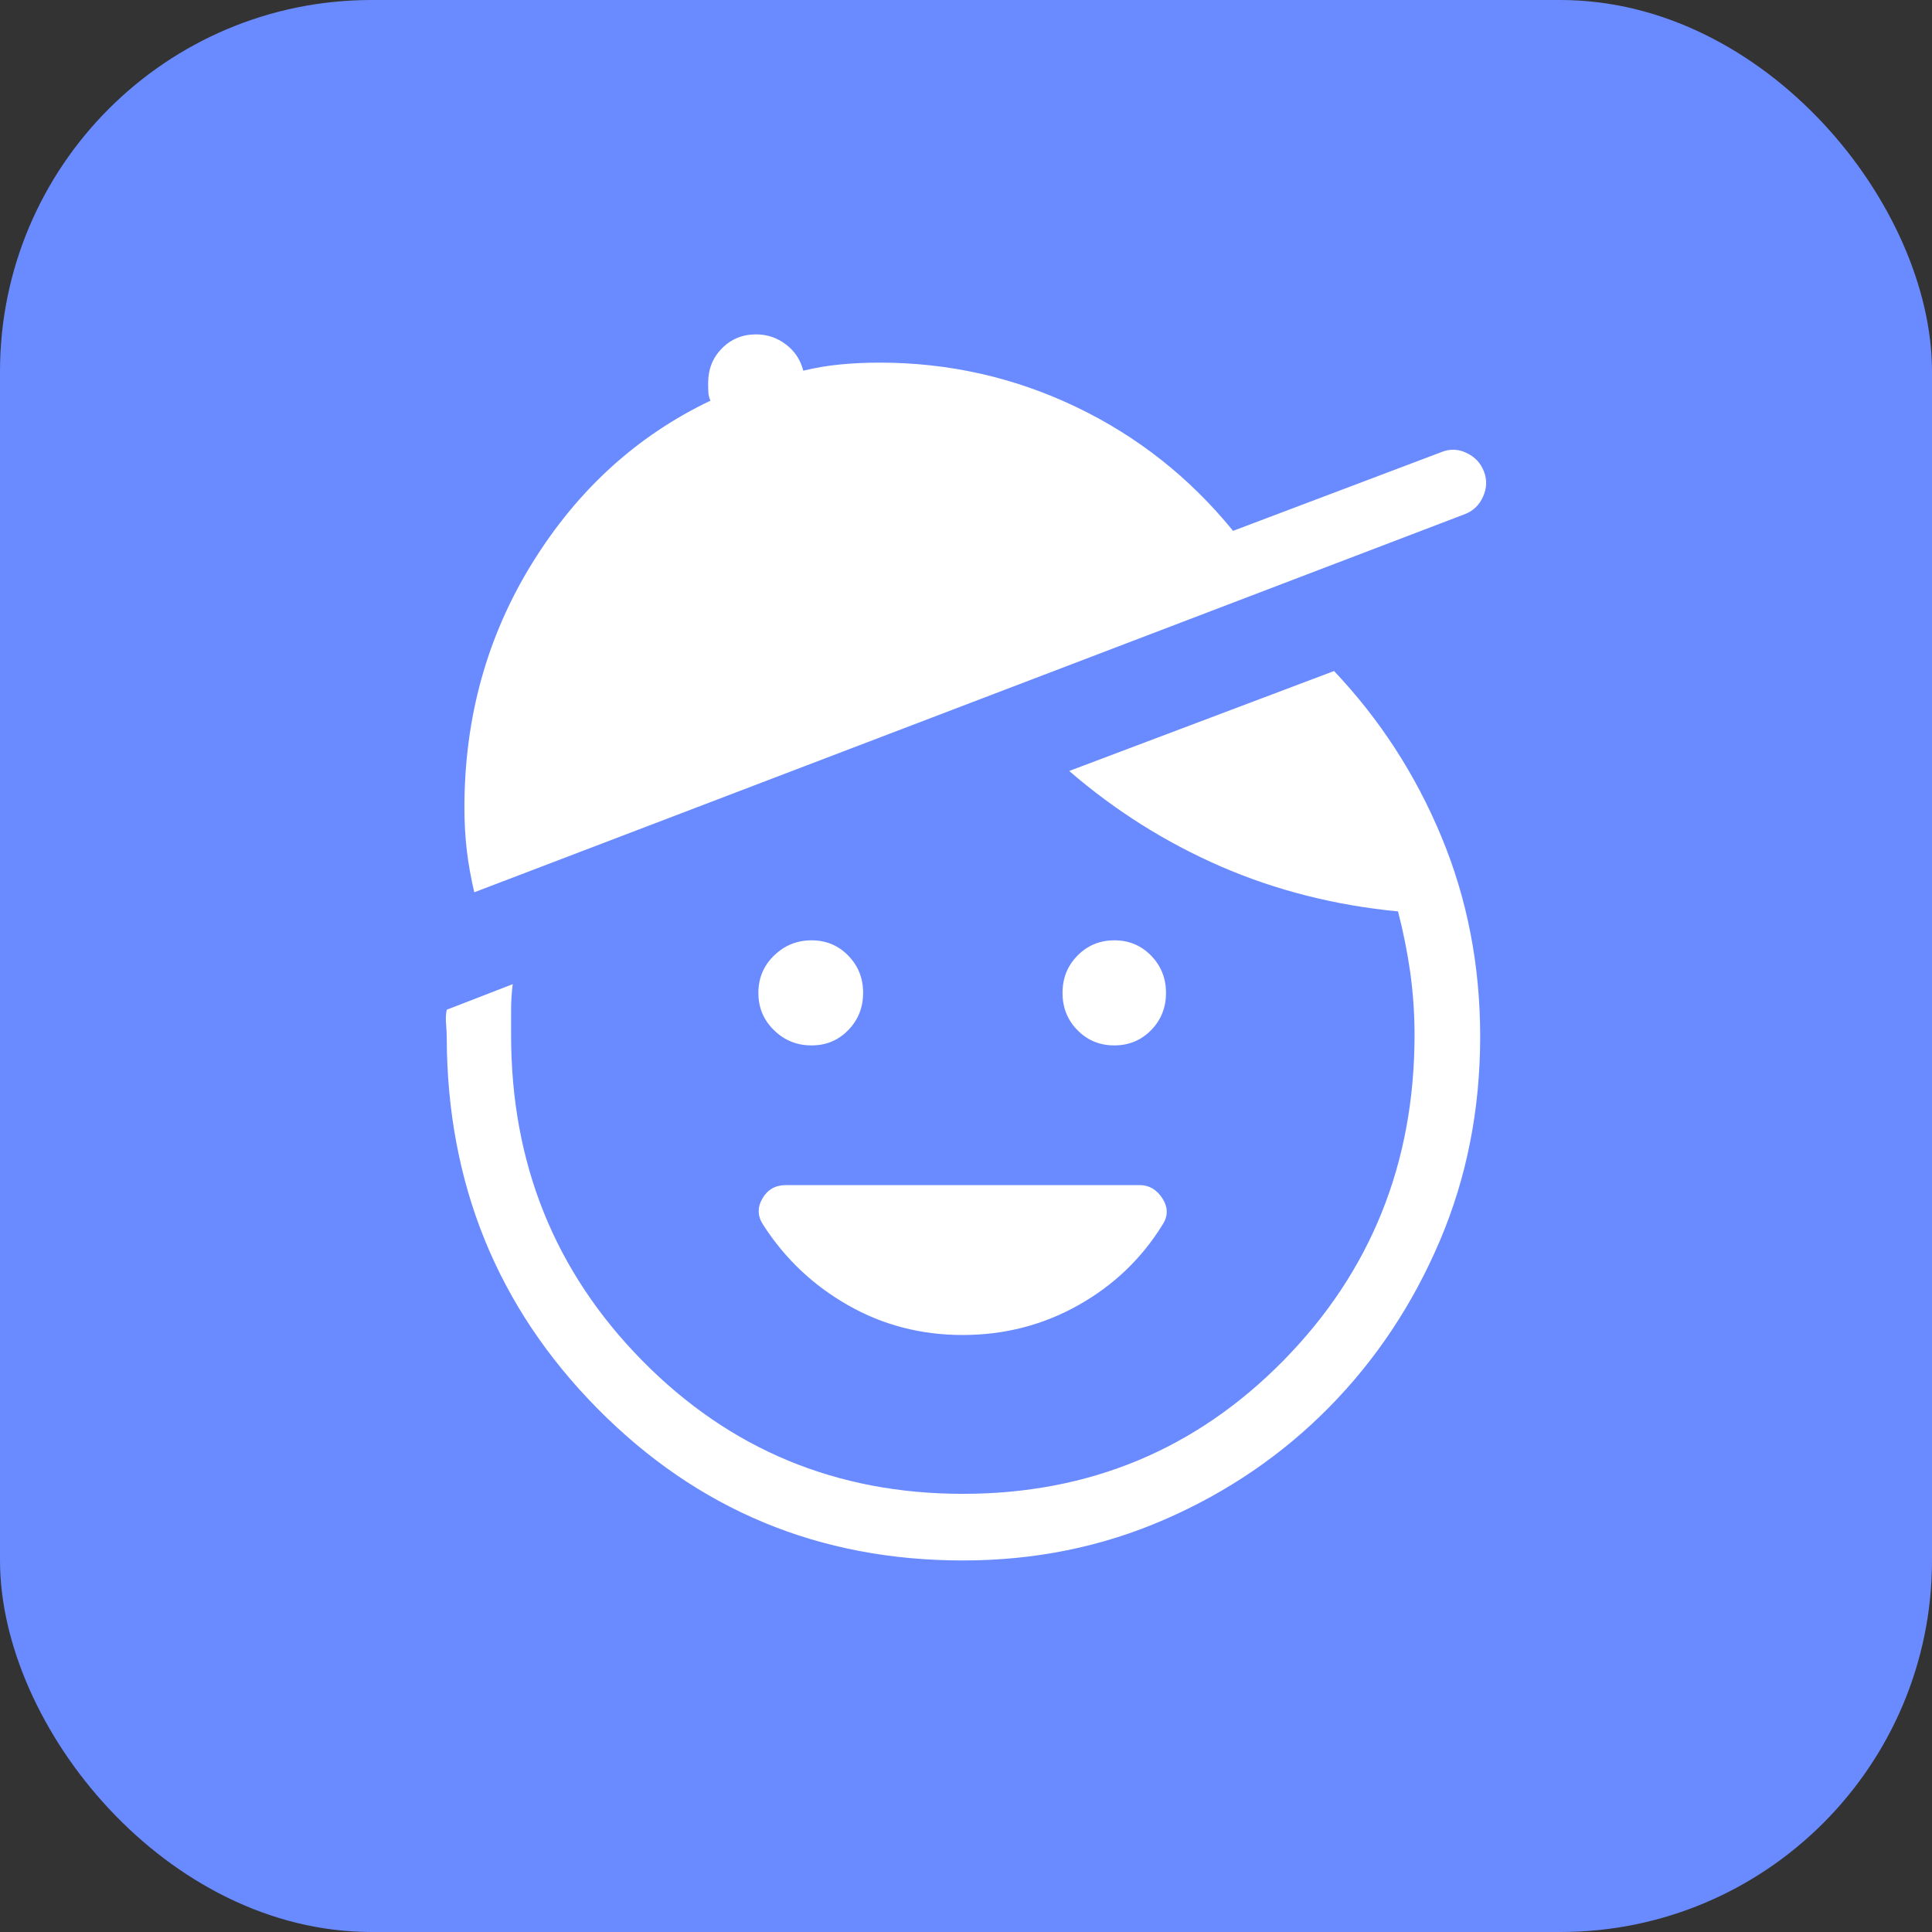 <?xml version="1.0" encoding="UTF-8"?> <svg xmlns="http://www.w3.org/2000/svg" width="52" height="52" viewBox="0 0 52 52" fill="none"><rect x="0" y="0" width="52" height="52" fill="#333333" stroke="none"/><rect width="52" height="52" rx="10" fill="#6A8BFF"></rect><path d="M25.916 35.932C24.792 35.932 23.762 35.665 22.825 35.13C21.887 34.597 21.125 33.876 20.541 32.966C20.388 32.735 20.381 32.499 20.52 32.258C20.659 32.017 20.871 31.897 21.156 31.897H30.673C30.929 31.897 31.134 32.017 31.288 32.258C31.441 32.499 31.441 32.735 31.288 32.966C30.726 33.876 29.971 34.597 29.022 35.13C28.073 35.663 27.037 35.931 25.914 35.932M21.839 28.137C21.447 28.137 21.112 28.001 20.833 27.728C20.552 27.456 20.412 27.121 20.412 26.724C20.412 26.327 20.552 25.992 20.833 25.72C21.113 25.447 21.448 25.31 21.839 25.309C22.23 25.308 22.56 25.444 22.828 25.718C23.097 25.992 23.231 26.326 23.231 26.722C23.231 27.118 23.097 27.453 22.828 27.728C22.56 28.003 22.23 28.139 21.839 28.137ZM29.99 28.137C29.599 28.137 29.269 28.001 29.001 27.728C28.732 27.456 28.598 27.121 28.598 26.724C28.598 26.327 28.732 25.992 29.001 25.72C29.269 25.447 29.599 25.31 29.99 25.309C30.381 25.308 30.71 25.444 30.979 25.718C31.247 25.992 31.382 26.326 31.383 26.722C31.384 27.118 31.25 27.453 30.981 27.728C30.712 28.001 30.382 28.137 29.99 28.137ZM25.916 42C22.05 42 18.772 40.637 16.08 37.911C13.389 35.186 12.037 31.861 12.024 27.938C12.024 27.823 12.018 27.696 12.006 27.558C11.994 27.419 12 27.292 12.024 27.177L13.8 26.489C13.771 26.721 13.756 26.95 13.756 27.176V27.863C13.756 31.313 14.933 34.233 17.287 36.622C19.64 39.012 22.516 40.207 25.916 40.207C29.315 40.207 32.19 39.012 34.541 36.622C36.892 34.233 38.07 31.313 38.073 27.863C38.073 27.292 38.034 26.729 37.957 26.173C37.878 25.619 37.768 25.071 37.628 24.531C35.93 24.367 34.339 23.963 32.854 23.319C31.371 22.673 30.012 21.817 28.778 20.751L35.906 18.061C37.135 19.358 38.099 20.844 38.795 22.519C39.491 24.192 39.839 25.985 39.839 27.897C39.839 29.862 39.477 31.697 38.751 33.402C38.025 35.106 37.033 36.597 35.776 37.874C34.518 39.151 33.044 40.158 31.353 40.895C29.663 41.633 27.849 42.001 25.914 42M12.765 24.016C12.674 23.625 12.606 23.249 12.564 22.886C12.522 22.523 12.5 22.139 12.5 21.733C12.5 19.313 13.11 17.118 14.328 15.151C15.547 13.183 17.145 11.727 19.123 10.784C19.088 10.711 19.068 10.634 19.065 10.551C19.061 10.47 19.06 10.389 19.06 10.309C19.06 9.938 19.183 9.628 19.43 9.377C19.678 9.126 19.984 9 20.349 9C20.648 9 20.916 9.09 21.154 9.271C21.392 9.452 21.547 9.688 21.62 9.977C21.95 9.897 22.285 9.841 22.623 9.809C22.963 9.776 23.312 9.76 23.671 9.76C25.53 9.76 27.288 10.155 28.944 10.944C30.601 11.733 32.016 12.848 33.188 14.288L38.81 12.163C39.031 12.076 39.253 12.085 39.475 12.192C39.698 12.298 39.853 12.464 39.94 12.689C40.027 12.913 40.019 13.139 39.917 13.366C39.815 13.594 39.653 13.75 39.433 13.836L12.765 24.016Z" fill="white"></path></svg> 